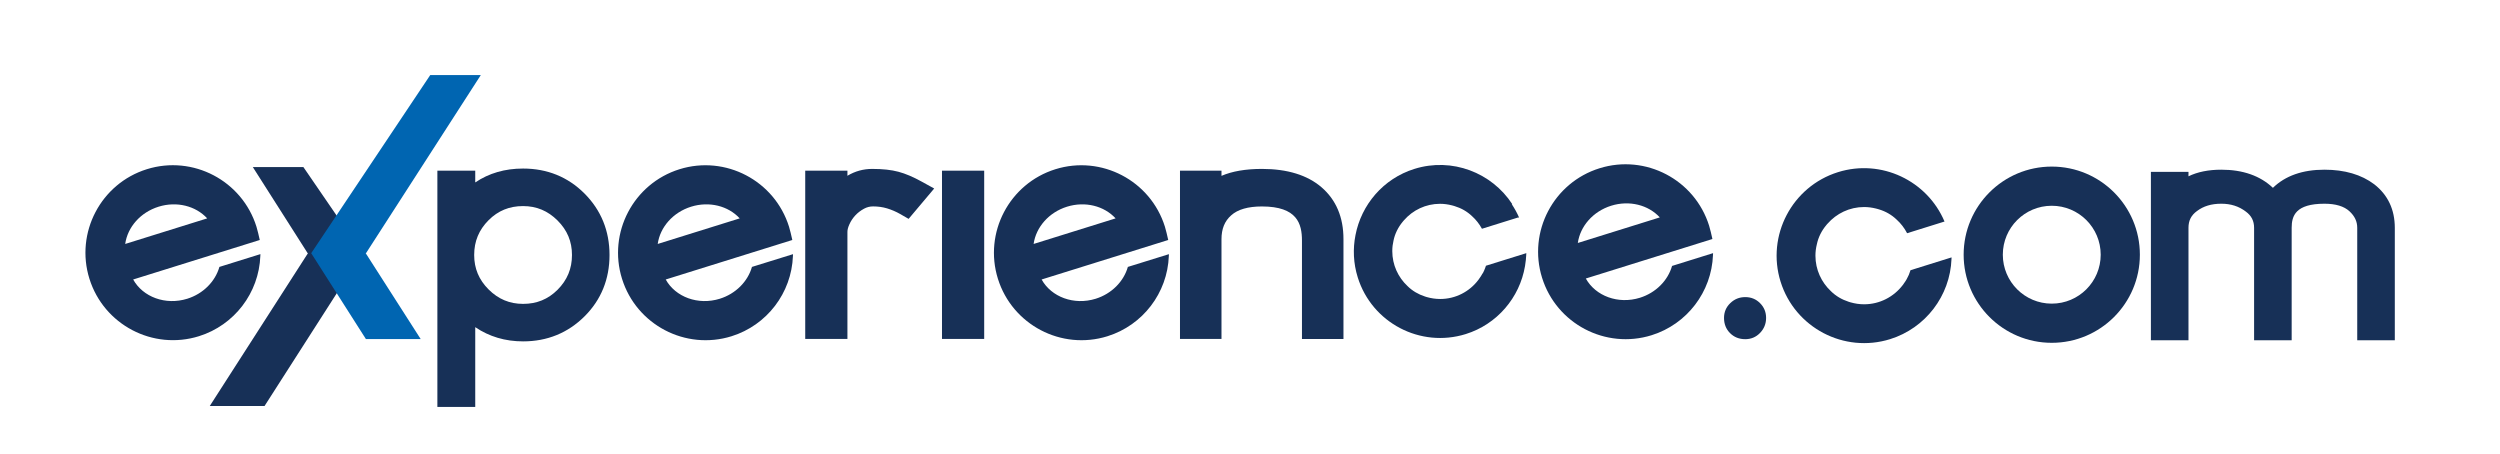 <?xml version="1.0" encoding="utf-8"?>
<!-- Generator: Adobe Illustrator 25.0.0, SVG Export Plug-In . SVG Version: 6.00 Build 0)  -->
<svg version="1.1" id="Layer_1" xmlns="http://www.w3.org/2000/svg" xmlns:xlink="http://www.w3.org/1999/xlink" x="0px" y="0px"
	 viewBox="0 0 612 111.23" style="enable-background:new 0 0 612 111.23;" xml:space="preserve">
<style type="text/css">
	.st0{fill:#173057;}
	.st1{fill:#0065B1;}
</style>
<path class="st0" d="M581.21,45.11c-3.14-2.37-7.24-3.57-12.19-3.57c-5.35,0-9.58,1.49-12.61,4.44c-3.11-2.95-7.35-4.44-12.64-4.44
	c-3.13,0-5.81,0.54-8.03,1.62v-1.09h-9.2v41.22h9.2V55.76c0-1.76,0.65-3.05,2.07-4.09c1.59-1.21,3.54-1.8,5.96-1.8
	c2.34,0,4.29,0.62,6,1.92c1.38,1.01,2.03,2.28,2.03,3.98v27.53h9.2V55.76c0-2.91,0.95-5.89,8.03-5.89c2.73,0,4.79,0.62,6.11,1.84
	c1.3,1.2,1.91,2.49,1.91,4.06v27.53h9.2V55.76C586.24,51.29,584.56,47.72,581.21,45.11z"/>
<path class="st0" d="M53.71,65.34c-1.02,3.59-3.99,6.58-7.86,7.79c-5.33,1.66-10.87-0.42-13.25-4.71l30.99-9.67l-0.4-1.73
	c-0.12-0.51-0.25-1.02-0.41-1.53C59.26,44.21,47.22,37.9,35.95,41.42S18.37,56.97,21.89,68.24s15.55,17.58,26.82,14.06
	c8.65-2.7,14.68-10.59,15.02-19.64l0.02-0.45L53.71,65.34z M38.82,50.6c4.45-1.39,9.1-0.19,11.9,2.86l-20.07,6.26
	C31.22,55.62,34.36,51.99,38.82,50.6z"/>
<path class="st0" d="M409.32,65.1c-1.02,3.59-3.99,6.58-7.86,7.79c-5.33,1.66-10.87-0.42-13.25-4.71l30.99-9.67l-0.4-1.73
	c-0.12-0.51-0.25-1.02-0.41-1.53c-3.52-11.27-15.55-17.58-26.82-14.06C380.29,44.7,373.98,56.73,377.5,68
	c3.52,11.27,15.55,17.58,26.82,14.06c8.65-2.7,14.68-10.59,15.02-19.64l0.02-0.45L409.32,65.1z M394.42,50.36
	c4.45-1.39,9.1-0.19,11.9,2.86l-20.07,6.26C386.83,55.38,389.97,51.75,394.42,50.36z"/>
<path class="st0" d="M184.08,65.34c-1.02,3.59-3.99,6.58-7.86,7.79c-5.33,1.66-10.87-0.42-13.25-4.71l30.99-9.67l-0.4-1.73
	c-0.12-0.51-0.25-1.02-0.41-1.53c-3.52-11.27-15.55-17.58-26.82-14.06s-17.58,15.55-14.06,26.82c3.52,11.27,15.55,17.58,26.82,14.06
	c8.65-2.7,14.68-10.59,15.02-19.64l0.02-0.45L184.08,65.34z M169.18,50.6c4.45-1.39,9.1-0.19,11.9,2.86l-20.07,6.26
	C161.58,55.62,164.73,51.99,169.18,50.6z"/>
<path class="st0" d="M276.1,65.34c-1.02,3.59-3.99,6.58-7.86,7.79c-5.33,1.66-10.87-0.42-13.25-4.71l30.99-9.67l-0.4-1.73
	c-0.12-0.51-0.25-1.02-0.41-1.53c-3.52-11.27-15.55-17.58-26.82-14.06s-17.58,15.55-14.06,26.82c3.52,11.27,15.55,17.58,26.82,14.06
	c8.65-2.7,14.68-10.59,15.02-19.64l0.02-0.45L276.1,65.34z M261.2,50.6c4.45-1.39,9.1-0.19,11.9,2.86l-20.07,6.26
	C253.61,55.62,256.75,51.99,261.2,50.6z"/>
<path class="st0" d="M128.05,41.26c-4.45,0-8.37,1.14-11.71,3.4v-2.88h-9.27v57.84h9.27V80.09c3.41,2.31,7.33,3.48,11.71,3.48
	c5.91,0,10.99-2.07,15.08-6.16h0c4.03-4.03,6.08-9.08,6.08-14.99c0-5.91-2.07-10.99-6.16-15.08
	C139.01,43.31,133.96,41.26,128.05,41.26z M128.05,74.39c-3.3,0-6.06-1.16-8.44-3.53c-2.38-2.38-3.53-5.14-3.53-8.44
	c0-3.36,1.16-6.14,3.53-8.52c2.32-2.32,5.08-3.45,8.44-3.45c3.3,0,6.06,1.16,8.44,3.53c2.38,2.38,3.53,5.14,3.53,8.44
	c0,3.36-1.16,6.14-3.53,8.52C134.16,73.26,131.4,74.39,128.05,74.39z"/>
<path class="st0" d="M219.95,42.05c-1.75-0.47-3.86-0.7-6.44-0.7c-2.17,0-4.2,0.56-6.06,1.68v-1.25h-10.33v41.19h10.33V56.75
	c0-0.51,0.16-1.12,0.48-1.83c0.35-0.79,0.84-1.53,1.44-2.18c0.6-0.65,1.32-1.2,2.15-1.65c0.7-0.38,1.42-0.56,2.21-0.56
	c1.2,0,2.35,0.16,3.42,0.48c1.12,0.34,2.19,0.8,3.19,1.37l2.09,1.2l6.26-7.43l-3.06-1.69C223.57,43.32,221.67,42.51,219.95,42.05z"
	/>
<rect x="230.6" y="41.78" class="st0" width="10.33" height="41.19"/>
<path class="st0" d="M323.48,45.82c-3.46-2.96-8.35-4.47-14.55-4.47c-3.99,0-7.29,0.57-9.91,1.7v-1.27h-10.16v41.19h10.16V58.56
	c0-2.53,0.77-4.43,2.38-5.85c1.59-1.44,4.13-2.17,7.52-2.17c8.64,0,9.8,4.23,9.8,8.37v24.07h10.16V58.56
	C328.89,53.18,327.07,48.9,323.48,45.82z"/>
<path class="st0" d="M502.27,40.78c-11.91,0-21.57,9.66-21.57,21.57c0,11.91,9.66,21.57,21.57,21.57s21.57-9.66,21.57-21.57
	C523.84,50.43,514.18,40.78,502.27,40.78z M502.27,74.33c-6.62,0-11.98-5.36-11.98-11.98s5.36-11.98,11.98-11.98
	s11.98,5.36,11.98,11.98S508.89,74.33,502.27,74.33z"/>
<polygon class="st0" points="88.71,61.96 74.27,40.9 61.89,40.9 75.3,61.96 75.4,61.96 51.35,99.39 64.76,99.39 88.74,61.96 "/>
<path class="st0" d="M427.24,72.73c-1.43,0-2.65,0.49-3.67,1.48c-1.02,0.98-1.53,2.19-1.53,3.62c0,1.49,0.49,2.73,1.48,3.72
	c0.98,0.98,2.22,1.48,3.72,1.48c1.43,0,2.63-0.51,3.62-1.53c0.98-1.02,1.48-2.24,1.48-3.67s-0.49-2.63-1.48-3.62
	C429.87,73.22,428.67,72.73,427.24,72.73z"/>
<polygon class="st1" points="89.61,61.96 117.7,18.38 105.32,18.38 76.2,61.96 76.17,61.96 89.58,83.01 102.99,83.01 89.51,61.96 
	"/>
<path class="st0" d="M467.69,66.15c-0.12,0.38-0.25,0.75-0.4,1.11c-0.08,0.2-0.18,0.38-0.28,0.57c-0.1,0.2-0.2,0.4-0.3,0.59
	c-0.09,0.15-0.18,0.3-0.27,0.44c-0.2,0.31-0.4,0.62-0.63,0.91c-0.01,0.01-0.01,0.02-0.02,0.02c-2.18,2.85-5.6,4.7-9.46,4.7
	c-1.14,0-2.25-0.17-3.29-0.47c-0.01,0-0.03-0.01-0.04-0.01c-0.15-0.04-0.3-0.09-0.45-0.14c-1.66-0.53-3.15-1.41-4.34-2.59
	c-2.32-2.17-3.79-5.26-3.79-8.69c0-0.95,0.12-1.88,0.34-2.76c0.35-1.71,1.15-3.33,2.31-4.71c0.05-0.07,0.11-0.13,0.16-0.2
	c0.05-0.05,0.1-0.11,0.15-0.16c2.18-2.49,5.38-4.08,8.95-4.08c1.01,0,1.98,0.14,2.91,0.37c0.14,0.03,0.28,0.07,0.42,0.11
	c0.09,0.03,0.18,0.05,0.27,0.08c1.66,0.49,3.16,1.35,4.37,2.52c1.04,0.94,1.91,2.07,2.56,3.33l9.16-2.86
	c-4.24-10.01-15.48-15.4-26.07-12.09c-11.27,3.52-17.58,15.55-14.06,26.82c3.52,11.27,15.55,17.58,26.82,14.06
	c8.65-2.7,14.68-10.59,15.02-19.64l0.01-0.37L467.69,66.15z"/>
<path class="st0" d="M363.32,66.22c-0.08,0.19-0.18,0.38-0.27,0.56c-0.03,0.06-0.06,0.11-0.09,0.17l-0.07,0.02
	c-0.04,0.08-0.08,0.16-0.12,0.24c-0.08,0.15-0.17,0.29-0.26,0.43c-0.19,0.31-0.4,0.61-0.62,0.9c-0.01,0.01-0.01,0.02-0.02,0.02
	c-2.14,2.81-5.51,4.63-9.32,4.63c-1.13,0-2.21-0.17-3.24-0.46c-0.01,0-0.03-0.01-0.04-0.01c-0.15-0.04-0.3-0.09-0.44-0.14
	c-1.63-0.52-3.1-1.39-4.27-2.55c-2.29-2.14-3.73-5.18-3.73-8.56c0-0.46,0.03-0.91,0.08-1.35c0.06-0.41,0.13-0.82,0.22-1.22
	c0.34-1.69,1.14-3.28,2.27-4.64c0.05-0.07,0.11-0.13,0.16-0.19c0.05-0.05,0.1-0.11,0.14-0.16c2.15-2.46,5.3-4.02,8.82-4.02
	c0.99,0,1.95,0.14,2.87,0.37c0.14,0.03,0.28,0.07,0.41,0.11c0.09,0.03,0.18,0.05,0.27,0.08c1.63,0.49,3.11,1.33,4.31,2.49
	c0.97,0.87,1.77,1.91,2.4,3.06l8.81-2.75h0.28c-0.5-1.15-1.11-2.23-1.78-3.25l0.11-0.03c-5.03-7.71-14.73-11.5-23.94-8.63
	c-7.69,2.4-13.02,8.82-14.44,16.22c-0.66,3.34-0.53,6.89,0.56,10.36c3.47,11.11,15.32,17.32,26.43,13.86
	c7.64-2.38,13.2-8.89,14.51-16.64c0-0.02,0.01-0.04,0.01-0.06c0.07-0.44,0.14-0.87,0.18-1.32c0.01-0.07,0.02-0.13,0.03-0.19l-0.01,0
	c0.04-0.38,0.07-0.76,0.09-1.15l0.02-0.45l-9.88,3.08C363.63,65.45,363.49,65.84,363.32,66.22z"/>
</svg>
